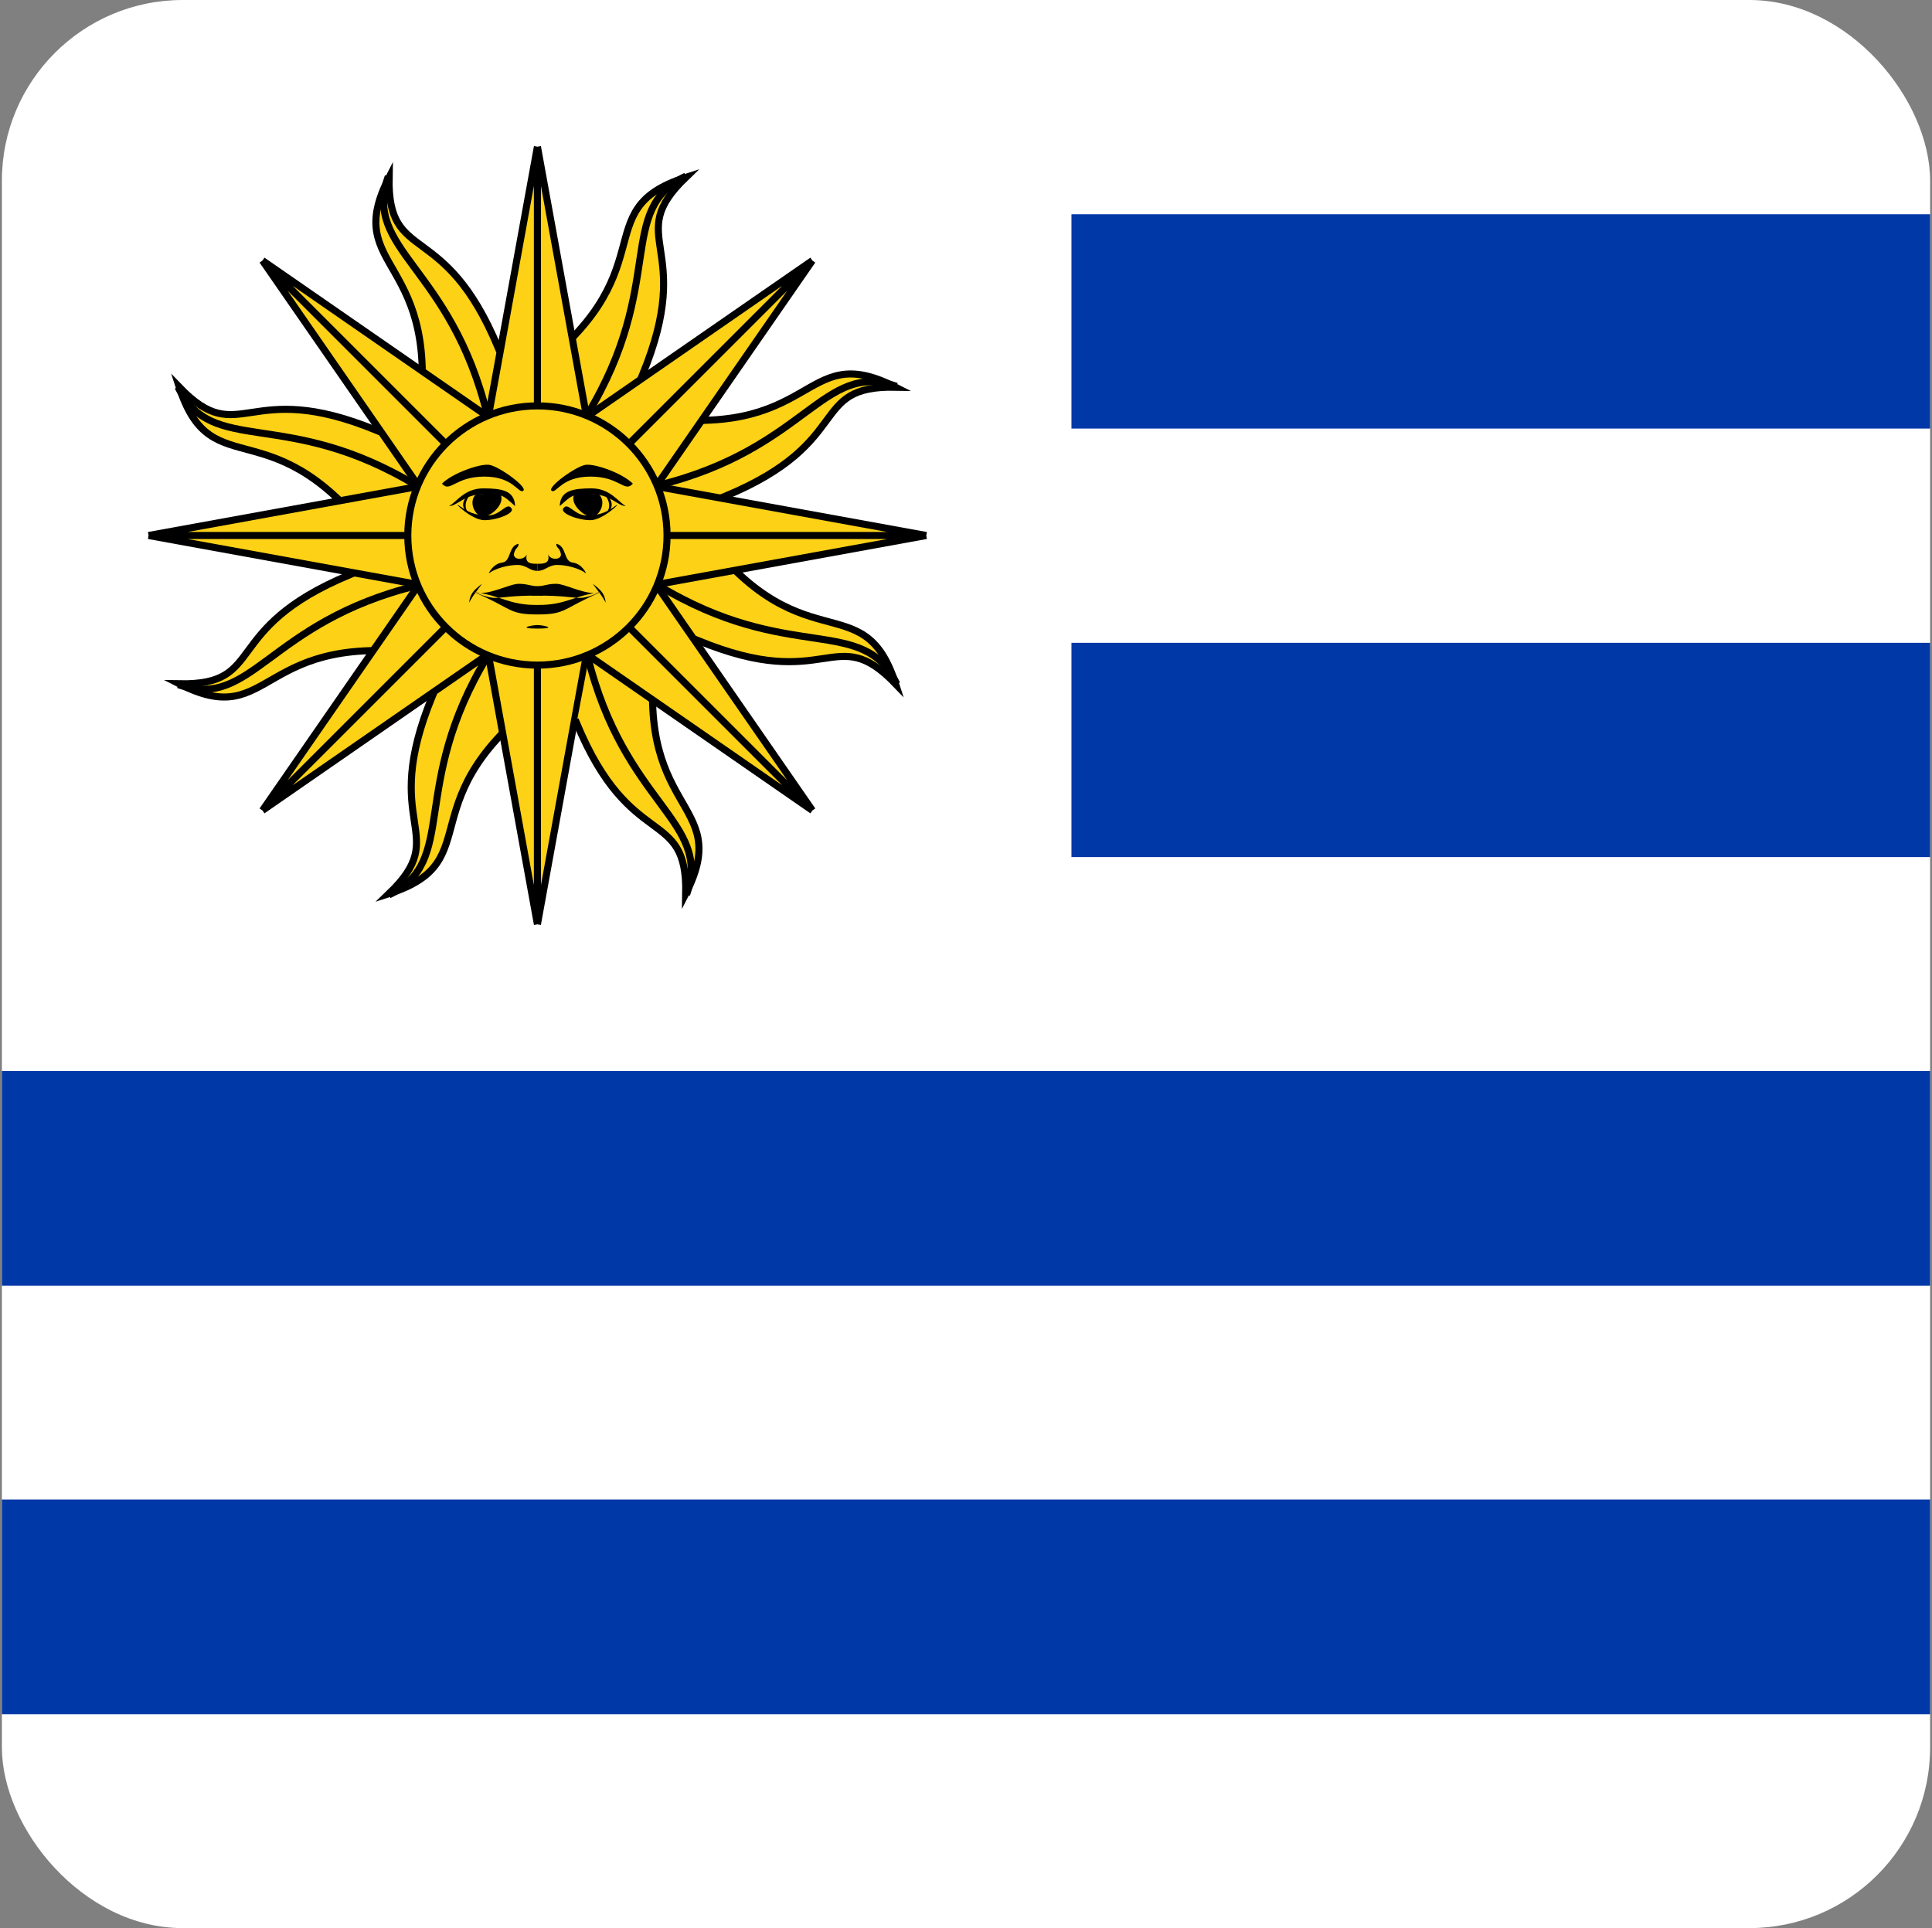 <svg xmlns="http://www.w3.org/2000/svg" width="513" height="512" viewBox="0 0 513 512" fill="none"><rect x="0" y="0" width="513" height="512" fill="#808080" stroke="none"/><g clip-path="url(#clip0_85_11)"><path d="M0.5 0H512.5V512H0.5V0Z" fill="white"></path><path d="M284.5 56.9H512.5V113.8H284.5V56.9ZM284.5 170.7H512.5V227.6H284.5V170.7ZM0.5 284.4H512.5V341.4H0.5V284.4ZM0.5 398.2H512.5V455.2H0.5V398.2Z" fill="#0038A8"></path><path d="M136.442 170.047L145.828 184.127C107.03 212.287 130.497 228.557 103.275 237.318C120.171 221.048 100.459 219.484 114.852 184.753" fill="#FCD116"></path><path d="M136.442 170.047L145.828 184.127C107.03 212.287 130.497 228.557 103.275 237.318C120.171 221.048 100.459 219.484 114.852 184.753" stroke="black" stroke-width="1.877" stroke-miterlimit="20" stroke-linecap="square"></path><path d="M129.558 174.115C108.282 209.158 122.049 228.557 103.275 237.631" stroke="black" stroke-width="1.877" stroke-miterlimit="20"></path><path d="M142.699 142.2H161.472L142.699 245.453L123.926 142.2H142.699V245.453Z" fill="#FCD116"></path><path d="M142.699 142.2H161.472L142.699 245.453M142.699 142.2H123.926L142.699 245.453M142.699 142.2V245.453" stroke="black" stroke-width="1.877" stroke-miterlimit="20"></path><path d="M118.584 157.466L115.265 174.059C67.919 166.537 73.007 194.635 47.564 181.582C71.016 182.024 58.184 166.98 92.919 152.599" fill="#FCD116"></path><path d="M118.584 157.466L115.265 174.059C67.919 166.537 73.007 194.635 47.564 181.582C71.016 182.024 58.184 166.98 92.919 152.599" stroke="black" stroke-width="1.877" stroke-miterlimit="20" stroke-linecap="square"></path><path d="M110.84 155.475C71.015 165.21 67.033 188.662 47.342 181.803" stroke="black" stroke-width="1.877" stroke-miterlimit="20"></path><path d="M142.7 142.2L155.974 155.475L69.688 215.211L129.425 128.925L142.7 142.2L69.688 215.211Z" fill="#FCD116"></path><path d="M142.7 142.2L155.974 155.475L69.688 215.211M142.7 142.2L129.425 128.925L69.688 215.211M142.7 142.2L69.688 215.211" stroke="black" stroke-width="1.877" stroke-miterlimit="20"></path><path d="M114.853 135.942L100.773 145.329C72.612 106.531 56.342 129.997 47.581 102.776C63.852 119.672 65.416 99.96 100.147 114.353" fill="#FCD116"></path><path d="M114.853 135.942L100.773 145.329C72.612 106.531 56.342 129.997 47.581 102.776C63.852 119.672 65.416 99.96 100.147 114.353" stroke="black" stroke-width="1.877" stroke-miterlimit="20" stroke-linecap="square"></path><path d="M110.784 129.059C75.741 107.782 56.342 121.549 47.268 102.776" stroke="black" stroke-width="1.877" stroke-miterlimit="20"></path><path d="M142.699 142.2V160.973L39.446 142.2L142.699 123.427V142.2H39.446Z" fill="#FCD116"></path><path d="M142.699 142.2V160.973L39.446 142.2M142.699 142.2V123.427L39.446 142.2M142.699 142.2H39.446" stroke="black" stroke-width="1.877" stroke-miterlimit="20"></path><path d="M127.434 118.084L110.84 114.765C118.363 67.419 90.264 72.507 103.318 47.064C102.875 70.516 117.92 57.684 132.301 92.42" fill="#FCD116"></path><path d="M127.434 118.084L110.84 114.765C118.363 67.419 90.264 72.507 103.318 47.064C102.875 70.516 117.92 57.684 132.301 92.42" stroke="black" stroke-width="1.877" stroke-miterlimit="20" stroke-linecap="square"></path><path d="M129.424 110.341C119.689 70.516 96.237 66.534 103.096 46.843" stroke="black" stroke-width="1.877" stroke-miterlimit="20"></path><path d="M142.699 142.2L129.424 155.475L69.688 69.189L155.974 128.925L142.699 142.2L69.688 69.189Z" fill="#FCD116"></path><path d="M142.699 142.2L129.424 155.475L69.688 69.189M142.699 142.2L155.974 128.925L69.688 69.189M142.699 142.2L69.688 69.189" stroke="black" stroke-width="1.877" stroke-miterlimit="20"></path><path d="M148.958 114.353L139.571 100.273C178.369 72.113 154.903 55.843 182.124 47.082C165.228 63.352 184.94 64.916 170.547 99.647" fill="#FCD116"></path><path d="M148.958 114.353L139.571 100.273C178.369 72.113 154.903 55.843 182.124 47.082C165.228 63.352 184.94 64.916 170.547 99.647" stroke="black" stroke-width="1.877" stroke-miterlimit="20" stroke-linecap="square"></path><path d="M155.841 110.285C177.118 75.242 163.351 55.843 182.124 46.769" stroke="black" stroke-width="1.877" stroke-miterlimit="20"></path><path d="M142.7 142.2H123.927L142.7 38.947L161.474 142.2H142.7V38.947Z" fill="#FCD116"></path><path d="M142.7 142.2H123.927L142.7 38.947M142.7 142.2H161.474L142.7 38.947M142.7 142.2V38.947" stroke="black" stroke-width="1.877" stroke-miterlimit="20"></path><path d="M166.816 126.934L170.134 110.34C217.481 117.863 212.392 89.765 237.835 102.818C214.383 102.376 227.216 117.42 192.48 131.801" fill="#FCD116"></path><path d="M166.816 126.934L170.134 110.34C217.481 117.863 212.392 89.765 237.835 102.818C214.383 102.376 227.216 117.42 192.48 131.801" stroke="black" stroke-width="1.877" stroke-miterlimit="20" stroke-linecap="square"></path><path d="M174.56 128.925C214.384 119.19 218.367 95.738 238.057 102.597" stroke="black" stroke-width="1.877" stroke-miterlimit="20"></path><path d="M142.7 142.2L129.425 128.925L215.711 69.189L155.975 155.475L142.7 142.2L215.711 69.189Z" fill="#FCD116"></path><path d="M142.7 142.2L129.425 128.925L215.711 69.189M142.7 142.2L155.975 155.475L215.711 69.189M142.7 142.2L215.711 69.189" stroke="black" stroke-width="1.877" stroke-miterlimit="20"></path><path d="M170.547 148.458L184.627 139.071C212.787 177.869 229.057 154.403 237.818 181.624C221.548 164.728 219.983 184.44 185.253 170.047" fill="#FCD116"></path><path d="M170.547 148.458L184.627 139.071C212.787 177.869 229.057 154.403 237.818 181.624C221.548 164.728 219.983 184.44 185.253 170.047" stroke="black" stroke-width="1.877" stroke-miterlimit="20" stroke-linecap="square"></path><path d="M174.615 155.341C209.659 176.618 229.058 162.851 238.132 181.624" stroke="black" stroke-width="1.877" stroke-miterlimit="20"></path><path d="M142.7 142.2V123.427L245.954 142.2L142.7 160.973V142.2H245.954Z" fill="#FCD116"></path><path d="M142.7 142.2V123.427L245.954 142.2M142.7 142.2V160.973L245.954 142.2M142.7 142.2H245.954" stroke="black" stroke-width="1.877" stroke-miterlimit="20"></path><path d="M157.966 166.316L174.559 169.634C167.037 216.981 195.135 211.892 182.082 237.336C182.524 213.884 167.479 226.716 153.098 191.98" fill="#FCD116"></path><path d="M157.966 166.316L174.559 169.634C167.037 216.981 195.135 211.892 182.082 237.336C182.524 213.884 167.479 226.716 153.098 191.98" stroke="black" stroke-width="1.877" stroke-miterlimit="20" stroke-linecap="square"></path><path d="M155.975 174.059C165.71 213.884 189.162 217.866 182.304 237.557" stroke="black" stroke-width="1.877" stroke-miterlimit="20"></path><path d="M142.701 142.2L155.975 128.925L215.712 215.211L129.426 155.475L142.701 142.2L215.712 215.211Z" fill="#FCD116"></path><path d="M142.701 142.2L155.975 128.925L215.712 215.211M142.701 142.2L129.426 155.475L215.712 215.211M142.701 142.2L215.712 215.211" stroke="black" stroke-width="1.877" stroke-miterlimit="20"></path><path d="M142.7 176.618C161.708 176.618 177.118 161.208 177.118 142.2C177.118 123.192 161.708 107.782 142.7 107.782C123.692 107.782 108.282 123.192 108.282 142.2C108.282 161.208 123.692 176.618 142.7 176.618Z" fill="#FCD116" stroke="black" stroke-width="1.877" stroke-miterlimit="20"></path><path d="M168.043 128.433C165.853 130.936 164.602 126.556 156.779 126.556C148.957 126.556 147.706 131.249 146.454 130.31C145.202 129.372 153.025 123.74 155.528 123.427C158.031 123.114 165.227 125.617 168.043 128.433ZM158.97 131.249C161.16 133.126 159.282 137.194 157.092 137.194C154.902 137.194 150.834 133.439 152.712 130.936" fill="black"></path><path d="M148.645 134.065C148.957 130.31 152.086 129.685 157.093 129.685C162.099 129.685 164.289 133.439 166.166 134.378C163.976 134.378 162.099 131.249 157.093 131.249C152.086 131.249 152.086 131.249 148.645 134.378M149.583 135.004C150.835 133.126 152.399 136.881 155.841 136.881C159.283 136.881 161.16 135.942 163.35 134.378C165.541 132.813 160.221 138.133 156.78 138.133C153.338 138.133 148.645 136.255 149.583 135.004Z" fill="black"></path><path d="M160.221 136.881C164.289 134.691 161.786 131.562 160.221 130.936C160.847 131.562 163.35 134.691 160.221 136.881ZM142.699 155.654C144.577 155.654 145.202 155.029 147.705 155.029C150.209 155.029 156.153 158.47 159.595 157.219C152.399 160.035 155.215 158.157 142.699 158.157H141.135M160.847 160.035C159.595 157.845 159.908 158.47 157.405 155.029C159.908 156.906 160.534 157.845 160.847 160.035ZM142.699 163.164C150.521 163.164 149.27 161.599 159.595 157.219C152.086 158.157 150.521 160.661 142.699 160.661H141.135M142.699 151.587C144.889 151.587 145.515 150.022 148.018 150.022C150.521 150.022 153.963 150.961 155.528 152.213C155.841 152.525 154.589 149.709 152.086 149.397C149.583 149.084 150.521 145.016 147.705 144.39C147.705 145.642 148.644 145.329 148.957 147.206C148.957 148.771 146.141 148.771 145.515 147.206C146.141 149.709 144.264 149.709 142.699 149.709" fill="black"></path><path d="M117.355 128.433C119.545 130.936 120.797 126.556 128.619 126.556C136.441 126.556 137.693 131.249 138.944 130.31C140.196 129.372 132.374 123.74 129.871 123.427C127.368 123.114 120.171 125.617 117.355 128.433ZM126.429 131.249C124.239 133.126 126.116 137.194 128.306 137.194C130.496 137.194 134.564 133.439 132.687 130.936" fill="black"></path><path d="M136.754 134.065C136.441 130.31 133.312 129.685 128.306 129.685C123.3 129.685 121.109 133.439 119.232 134.378C121.422 134.378 123.3 131.249 128.306 131.249C133.312 131.249 133.312 131.249 136.754 134.378M135.815 135.004C134.564 133.126 132.999 136.881 129.557 136.881C126.116 136.881 124.238 135.942 122.048 134.378C119.858 132.813 125.177 138.133 128.619 138.133C132.061 138.133 136.754 136.255 135.815 135.004Z" fill="black"></path><path d="M125.177 136.881C121.11 134.691 123.613 131.562 125.177 130.936C124.552 131.562 122.048 134.691 125.177 136.881ZM142.699 155.654C140.822 155.654 140.196 155.029 137.693 155.029C135.19 155.029 129.245 158.47 125.803 157.219C133 160.035 130.184 158.157 142.699 158.157H144.264M124.552 160.035C125.803 157.845 125.49 158.47 127.993 155.029C125.49 156.906 124.864 157.845 124.552 160.035ZM142.699 163.164C134.877 163.164 136.129 161.599 125.803 157.219C133.313 158.157 134.877 160.661 142.699 160.661H144.264M142.699 151.587C140.509 151.587 139.883 150.022 137.38 150.022C134.877 150.022 131.435 150.961 129.871 152.213C129.558 152.525 130.809 149.709 133.313 149.397C135.816 149.084 134.877 145.016 137.693 144.39C137.693 145.642 136.754 145.329 136.441 147.206C136.441 148.771 139.257 148.771 139.883 147.206C139.257 149.709 141.135 149.709 142.699 149.709" fill="black"></path><path d="M142.7 165.98C141.135 165.98 137.068 166.918 142.7 166.918C148.332 166.918 144.264 165.98 142.7 165.98Z" fill="black"></path></g><defs><clipPath id="clip0_85_11"><rect x="0.5" width="512" height="512" rx="48" fill="white"></rect></clipPath></defs></svg>